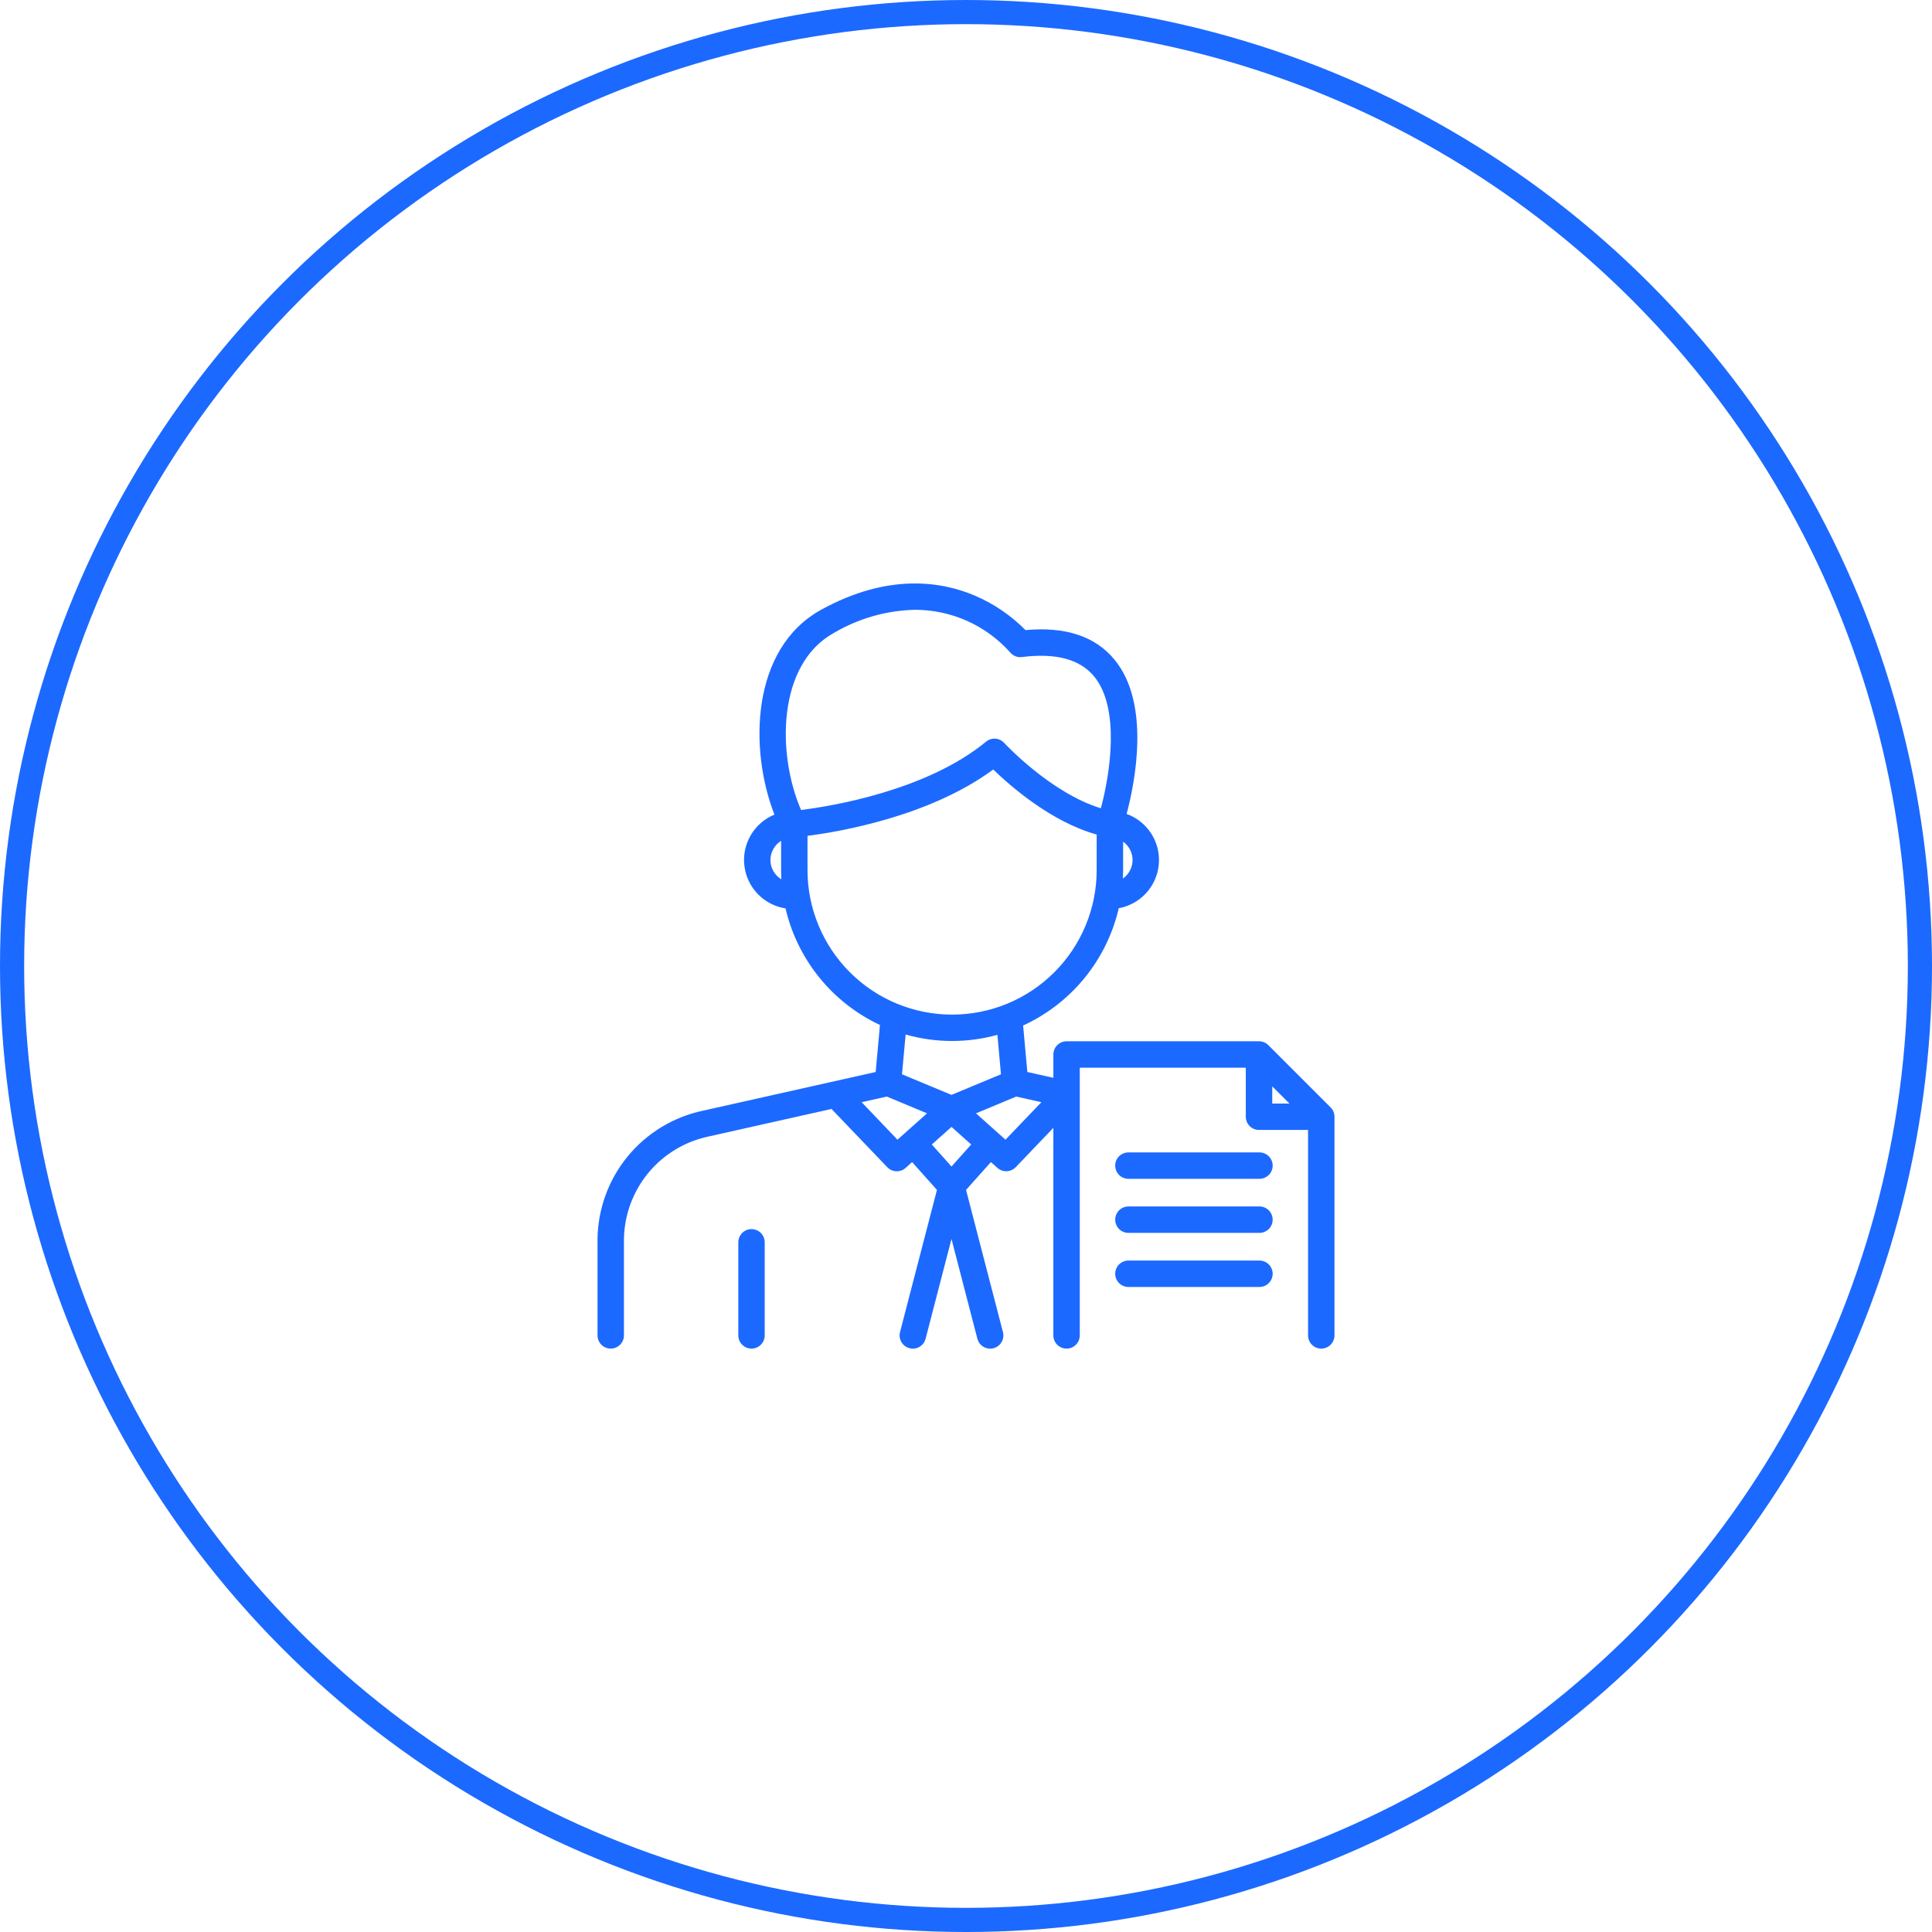 <svg width="80" height="80" viewBox="0 0 80 80" fill="none" xmlns="http://www.w3.org/2000/svg">
<circle cx="40" cy="40" r="39.5" stroke="#1C69FF"/>
<path d="M31.118 50.895C30.973 50.895 30.834 50.952 30.732 51.055C30.629 51.157 30.572 51.297 30.572 51.441V55.296C30.572 55.441 30.629 55.58 30.732 55.682C30.834 55.785 30.973 55.843 31.118 55.843C31.263 55.843 31.402 55.785 31.505 55.682C31.608 55.58 31.665 55.441 31.665 55.296V51.441C31.665 51.297 31.608 51.157 31.505 51.055C31.402 50.952 31.263 50.895 31.118 50.895Z" fill="#1C69FF"/>
<path d="M55.098 45.856L52.52 43.278C52.418 43.175 52.279 43.118 52.134 43.117H44.165C44.02 43.117 43.881 43.175 43.778 43.278C43.676 43.38 43.618 43.519 43.618 43.664V44.63L42.54 44.389L42.365 42.464C43.352 42.011 44.222 41.338 44.909 40.496C45.596 39.654 46.08 38.666 46.325 37.608C46.764 37.528 47.164 37.306 47.464 36.976C47.764 36.646 47.947 36.226 47.984 35.781C48.022 35.336 47.911 34.892 47.67 34.516C47.429 34.141 47.071 33.855 46.652 33.703C47.005 32.369 47.644 29.135 46.152 27.318C45.358 26.349 44.118 25.938 42.464 26.091C41.859 25.48 41.141 24.992 40.349 24.656C38.987 24.081 36.781 23.717 34 25.25C31.086 26.858 31.015 31.035 32.068 33.731C31.658 33.9 31.314 34.197 31.089 34.58C30.864 34.962 30.77 35.407 30.823 35.847C30.875 36.288 31.069 36.699 31.377 37.018C31.685 37.337 32.089 37.547 32.527 37.615C32.771 38.663 33.25 39.642 33.927 40.478C34.604 41.315 35.463 41.986 36.437 42.442L36.26 44.389L29.117 45.989C27.89 46.246 26.788 46.914 25.992 47.882C25.196 48.851 24.756 50.062 24.742 51.316V55.296C24.742 55.441 24.8 55.58 24.903 55.683C25.005 55.785 25.144 55.843 25.289 55.843C25.434 55.843 25.573 55.785 25.676 55.683C25.779 55.58 25.836 55.441 25.836 55.296V51.316C25.85 50.311 26.207 49.341 26.847 48.566C27.488 47.791 28.374 47.259 29.358 47.056L34.431 45.919L36.739 48.33C36.837 48.433 36.97 48.493 37.112 48.499C37.254 48.505 37.392 48.456 37.498 48.362L37.768 48.12L38.797 49.271L37.268 55.16C37.232 55.3 37.253 55.449 37.326 55.574C37.4 55.699 37.52 55.79 37.66 55.826C37.801 55.863 37.95 55.842 38.075 55.769C38.2 55.695 38.291 55.575 38.327 55.434L39.399 51.303L40.471 55.434C40.489 55.504 40.521 55.569 40.564 55.627C40.607 55.684 40.661 55.732 40.723 55.769C40.785 55.805 40.854 55.829 40.925 55.839C40.996 55.849 41.069 55.845 41.138 55.827C41.208 55.809 41.273 55.777 41.33 55.734C41.388 55.69 41.436 55.636 41.472 55.574C41.509 55.513 41.532 55.444 41.542 55.373C41.552 55.302 41.548 55.229 41.53 55.16L40.002 49.271L41.031 48.119L41.301 48.36C41.407 48.454 41.545 48.504 41.687 48.498C41.829 48.492 41.963 48.431 42.061 48.329L43.617 46.702V55.296C43.617 55.441 43.675 55.58 43.777 55.683C43.88 55.785 44.019 55.843 44.164 55.843C44.309 55.843 44.448 55.785 44.551 55.683C44.653 55.58 44.711 55.441 44.711 55.296V44.211H51.586V46.242C51.586 46.388 51.644 46.527 51.746 46.629C51.849 46.732 51.988 46.789 52.133 46.789H54.164V55.296C54.164 55.368 54.178 55.439 54.206 55.505C54.233 55.572 54.273 55.632 54.324 55.683C54.375 55.733 54.435 55.774 54.502 55.801C54.568 55.829 54.639 55.843 54.711 55.843C54.783 55.843 54.854 55.829 54.92 55.801C54.986 55.774 55.047 55.733 55.098 55.683C55.148 55.632 55.189 55.572 55.216 55.505C55.244 55.439 55.258 55.368 55.258 55.296V46.242C55.258 46.098 55.201 45.959 55.098 45.856ZM46.497 36.377C46.503 36.26 46.506 36.143 46.506 36.024V34.852C46.628 34.939 46.727 35.054 46.795 35.187C46.863 35.32 46.898 35.468 46.897 35.617C46.896 35.767 46.859 35.914 46.79 36.046C46.72 36.179 46.62 36.292 46.497 36.377ZM34.528 26.209C35.549 25.607 36.708 25.277 37.893 25.25C38.635 25.251 39.368 25.408 40.045 25.71C40.722 26.013 41.327 26.455 41.822 27.007C41.881 27.08 41.957 27.137 42.044 27.172C42.131 27.207 42.225 27.219 42.318 27.207C43.716 27.029 44.722 27.299 45.306 28.01C46.397 29.337 45.963 32.063 45.584 33.469C43.5 32.832 41.601 30.784 41.581 30.762C41.486 30.659 41.355 30.596 41.216 30.587C41.077 30.577 40.939 30.621 40.831 30.71C38.355 32.75 34.396 33.387 33.17 33.54C32.164 31.214 32.182 27.504 34.528 26.209H34.528ZM31.903 35.611C31.903 35.452 31.944 35.296 32.021 35.158C32.098 35.019 32.209 34.902 32.344 34.818V36.024C32.344 36.154 32.348 36.282 32.355 36.41C32.217 36.327 32.103 36.21 32.023 36.07C31.944 35.93 31.902 35.772 31.902 35.611L31.903 35.611ZM33.437 36.024V34.61C34.826 34.432 38.502 33.796 41.129 31.863C41.84 32.554 43.527 34.031 45.411 34.557V36.026C45.411 37.614 44.781 39.136 43.658 40.259C42.535 41.382 41.012 42.013 39.425 42.013C37.837 42.013 36.314 41.382 35.191 40.259C34.068 39.136 33.437 37.614 33.437 36.026V36.024ZM39.425 43.105C40.059 43.105 40.689 43.019 41.3 42.851L41.448 44.484L39.399 45.337L37.35 44.484L37.5 42.837C38.126 43.015 38.774 43.105 39.425 43.105ZM35.678 45.64L36.719 45.406L38.386 46.101L37.163 47.192L35.678 45.64ZM39.4 48.303L38.584 47.391L39.4 46.663L40.215 47.391L39.4 48.303ZM41.635 47.192L41.352 46.939L40.415 46.101L42.08 45.406L43.121 45.64L41.635 47.192ZM52.681 44.984L53.392 45.695H52.681V44.984Z" fill="#1C69FF"/>
<path d="M52.151 47.719H46.725C46.58 47.719 46.441 47.776 46.338 47.879C46.236 47.981 46.178 48.121 46.178 48.266C46.178 48.411 46.236 48.55 46.338 48.652C46.441 48.755 46.58 48.812 46.725 48.812H52.151C52.296 48.812 52.435 48.755 52.538 48.652C52.64 48.55 52.698 48.411 52.698 48.266C52.698 48.121 52.64 47.981 52.538 47.879C52.435 47.776 52.296 47.719 52.151 47.719Z" fill="#1C69FF"/>
<path d="M52.151 49.957H46.725C46.58 49.957 46.441 50.015 46.338 50.117C46.236 50.22 46.178 50.359 46.178 50.504C46.178 50.649 46.236 50.788 46.338 50.891C46.441 50.993 46.58 51.051 46.725 51.051H52.151C52.296 51.051 52.435 50.993 52.538 50.891C52.64 50.788 52.698 50.649 52.698 50.504C52.698 50.359 52.64 50.22 52.538 50.117C52.435 50.015 52.296 49.957 52.151 49.957Z" fill="#1C69FF"/>
<path d="M52.151 52.197H46.725C46.58 52.197 46.441 52.255 46.338 52.357C46.236 52.46 46.178 52.599 46.178 52.744C46.178 52.889 46.236 53.028 46.338 53.13C46.441 53.233 46.58 53.291 46.725 53.291H52.151C52.296 53.291 52.435 53.233 52.538 53.13C52.64 53.028 52.698 52.889 52.698 52.744C52.698 52.599 52.64 52.46 52.538 52.357C52.435 52.255 52.296 52.197 52.151 52.197Z" fill="#1C69FF"/>
</svg>
